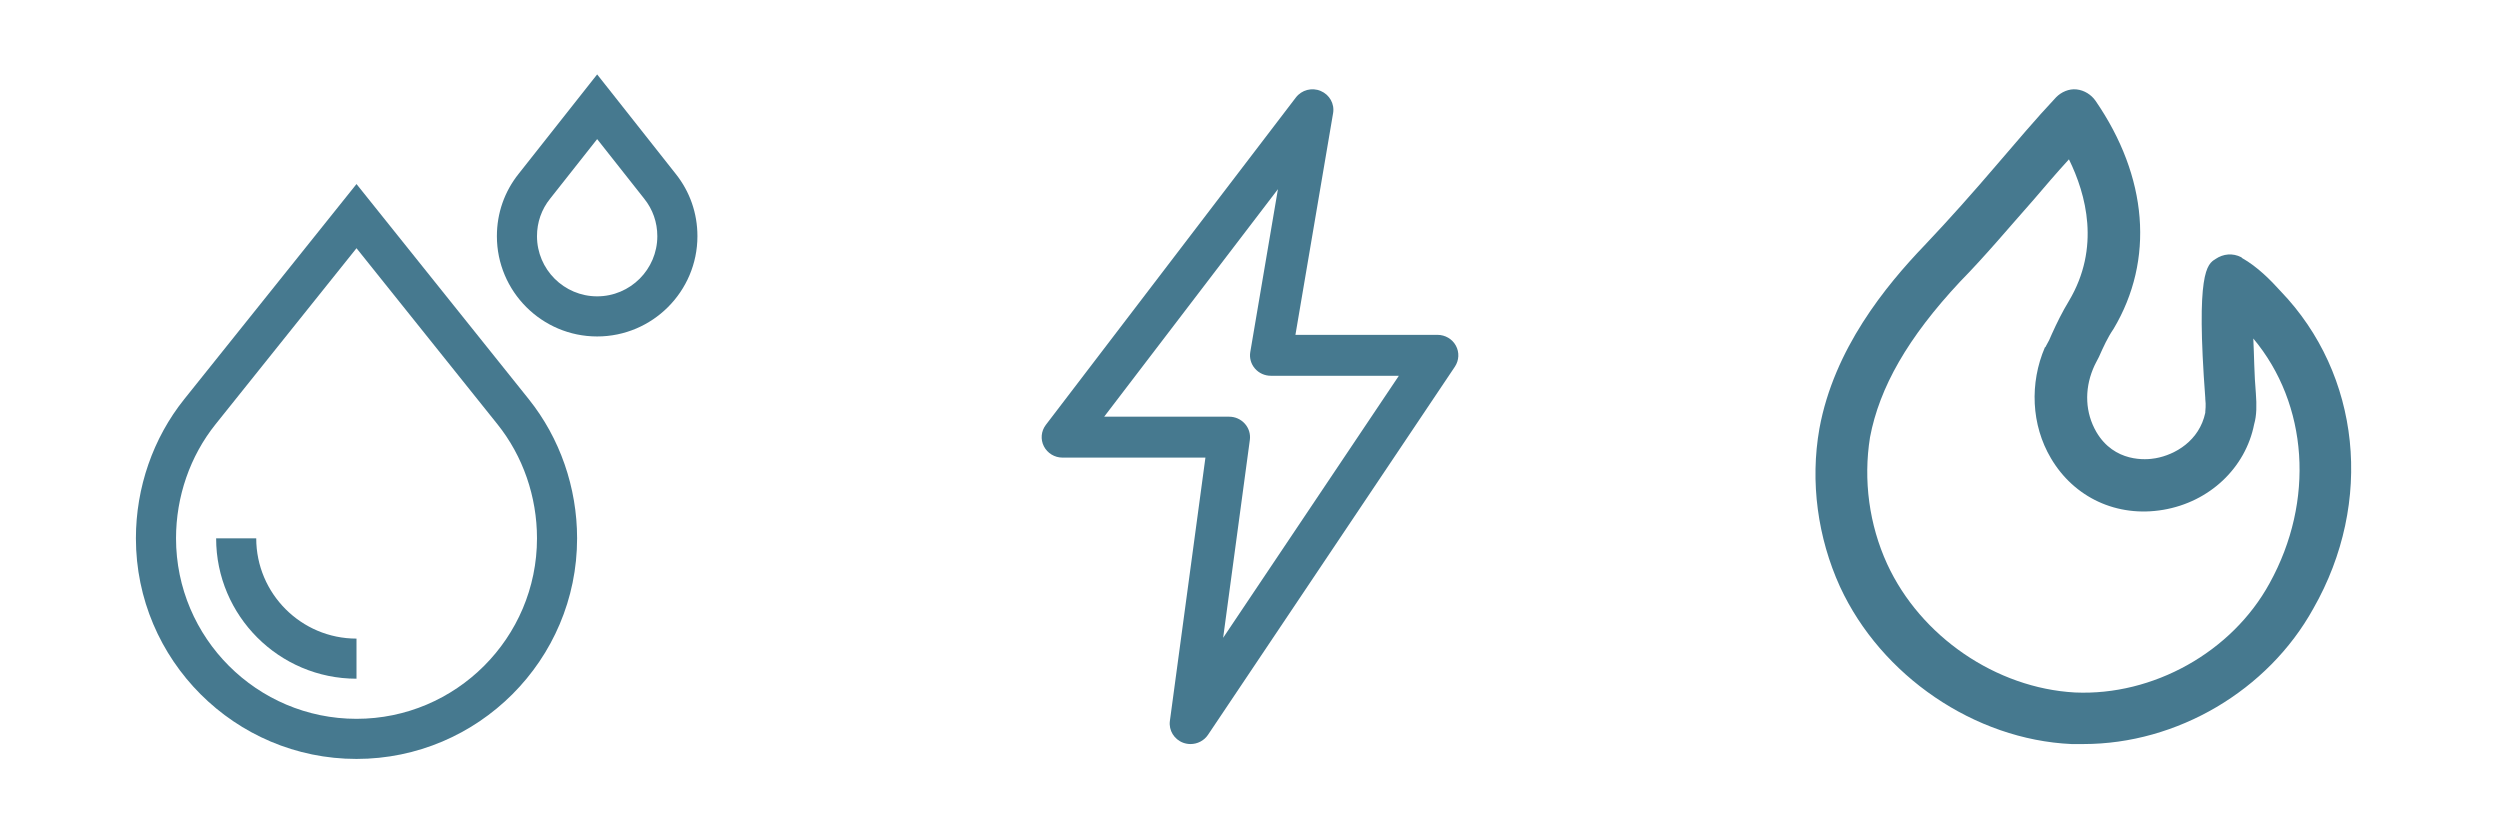 <svg width="168" height="56" viewBox="0 0 168 56" fill="none" xmlns="http://www.w3.org/2000/svg">
<path d="M12.38 26.827C10.286 29.442 9.133 32.762 9.133 36.176C9.133 44.35 15.783 51 23.957 51C32.131 51 38.781 44.35 38.781 36.176C38.781 32.762 37.628 29.442 35.535 26.827L23.957 12.368L12.38 26.827ZM36.086 36.176C36.086 42.864 30.645 48.305 23.957 48.305C17.27 48.305 11.829 42.864 11.829 36.176C11.829 33.372 12.772 30.65 14.484 28.512L23.957 16.68L33.431 28.512C35.143 30.65 36.086 33.372 36.086 36.176Z" fill="#46798F"/>
<path d="M17.219 36.176H14.524C14.524 41.377 18.756 45.609 23.957 45.609V42.914C20.242 42.914 17.219 39.891 17.219 36.176Z" fill="#46798F"/>
<path d="M46.867 15.871C46.867 14.324 46.359 12.872 45.398 11.671L40.129 5L34.86 11.671C33.899 12.872 33.391 14.324 33.391 15.871C33.391 19.587 36.413 22.61 40.129 22.61C43.844 22.61 46.867 19.587 46.867 15.871ZM36.086 15.871C36.086 14.942 36.39 14.07 36.967 13.352L40.129 9.348L43.291 13.352C43.867 14.07 44.172 14.942 44.172 15.871C44.172 18.101 42.358 19.914 40.129 19.914C37.9 19.914 36.086 18.101 36.086 15.871Z" fill="#46798F"/>
<path d="M80.005 50C79.84 50 79.677 49.972 79.515 49.915C78.902 49.689 78.529 49.079 78.616 48.446L81.005 30.751H71.4C70.871 30.751 70.387 30.457 70.149 29.992C69.911 29.528 69.961 28.97 70.28 28.552L87.081 6.553C87.47 6.042 88.162 5.86 88.752 6.113C89.346 6.363 89.691 6.977 89.584 7.604L87.053 22.502H96.601C97.116 22.502 97.59 22.78 97.833 23.225C98.077 23.671 98.052 24.21 97.772 24.636L81.175 49.384C80.909 49.777 80.464 50 80.005 50ZM74.2 28.002H82.601C83.007 28.002 83.388 28.175 83.653 28.472C83.919 28.766 84.043 29.165 83.99 29.558L82.195 42.861L94.003 25.252H85.401C84.989 25.252 84.6 25.076 84.331 24.765C84.065 24.457 83.95 24.047 84.02 23.651L85.877 12.713L74.2 28.002Z" fill="#46798F"/>
<path d="M153.266 19.576C152.574 18.813 151.71 17.932 150.673 17.344L150.615 17.286C150.039 16.992 149.405 17.051 148.887 17.403C148.31 17.756 147.561 18.284 148.195 26.742V26.8C148.253 27.27 148.195 27.564 148.195 27.681V27.74C147.792 29.619 146.178 30.559 144.853 30.794C144.219 30.912 142.087 31.088 140.877 29.032C140.128 27.74 140.07 26.213 140.647 24.803C140.762 24.51 140.935 24.216 141.05 23.981C141.338 23.335 141.626 22.689 142.03 22.102C144.795 17.462 144.334 11.882 140.82 6.773C140.531 6.361 140.07 6.068 139.552 6.009C139.033 5.95 138.515 6.185 138.169 6.538C136.786 8.006 135.461 9.592 134.193 11.06C132.637 12.881 131.024 14.701 129.353 16.463C126.702 19.224 123.245 23.453 122.265 28.797C121.631 32.38 122.15 36.139 123.648 39.428C126.414 45.419 132.695 49.706 139.206 50C139.494 50 139.725 50 140.013 50C146.294 50 152.402 46.417 155.455 40.896C159.546 33.731 158.625 25.156 153.266 19.576ZM152.517 39.193C149.981 43.833 144.68 46.77 139.436 46.535C134.135 46.241 129.064 42.776 126.817 37.901C125.607 35.258 125.204 32.263 125.665 29.385C126.299 26.037 128.2 22.689 131.715 18.93C133.444 17.168 135.057 15.23 136.671 13.409C137.42 12.528 138.226 11.588 139.033 10.707C140.186 13.057 141.165 16.64 139.033 20.222C138.572 20.986 138.226 21.691 137.881 22.454C137.765 22.748 137.65 22.983 137.477 23.276C137.477 23.276 137.477 23.335 137.42 23.335C136.383 25.743 136.498 28.562 137.823 30.794C139.379 33.437 142.26 34.788 145.372 34.259C148.483 33.731 150.903 31.44 151.48 28.503C151.652 27.916 151.652 27.211 151.595 26.448C151.48 25.156 151.48 23.863 151.422 22.748C155.11 27.153 155.571 33.672 152.517 39.193Z" fill="#46798F"/>
</svg>

